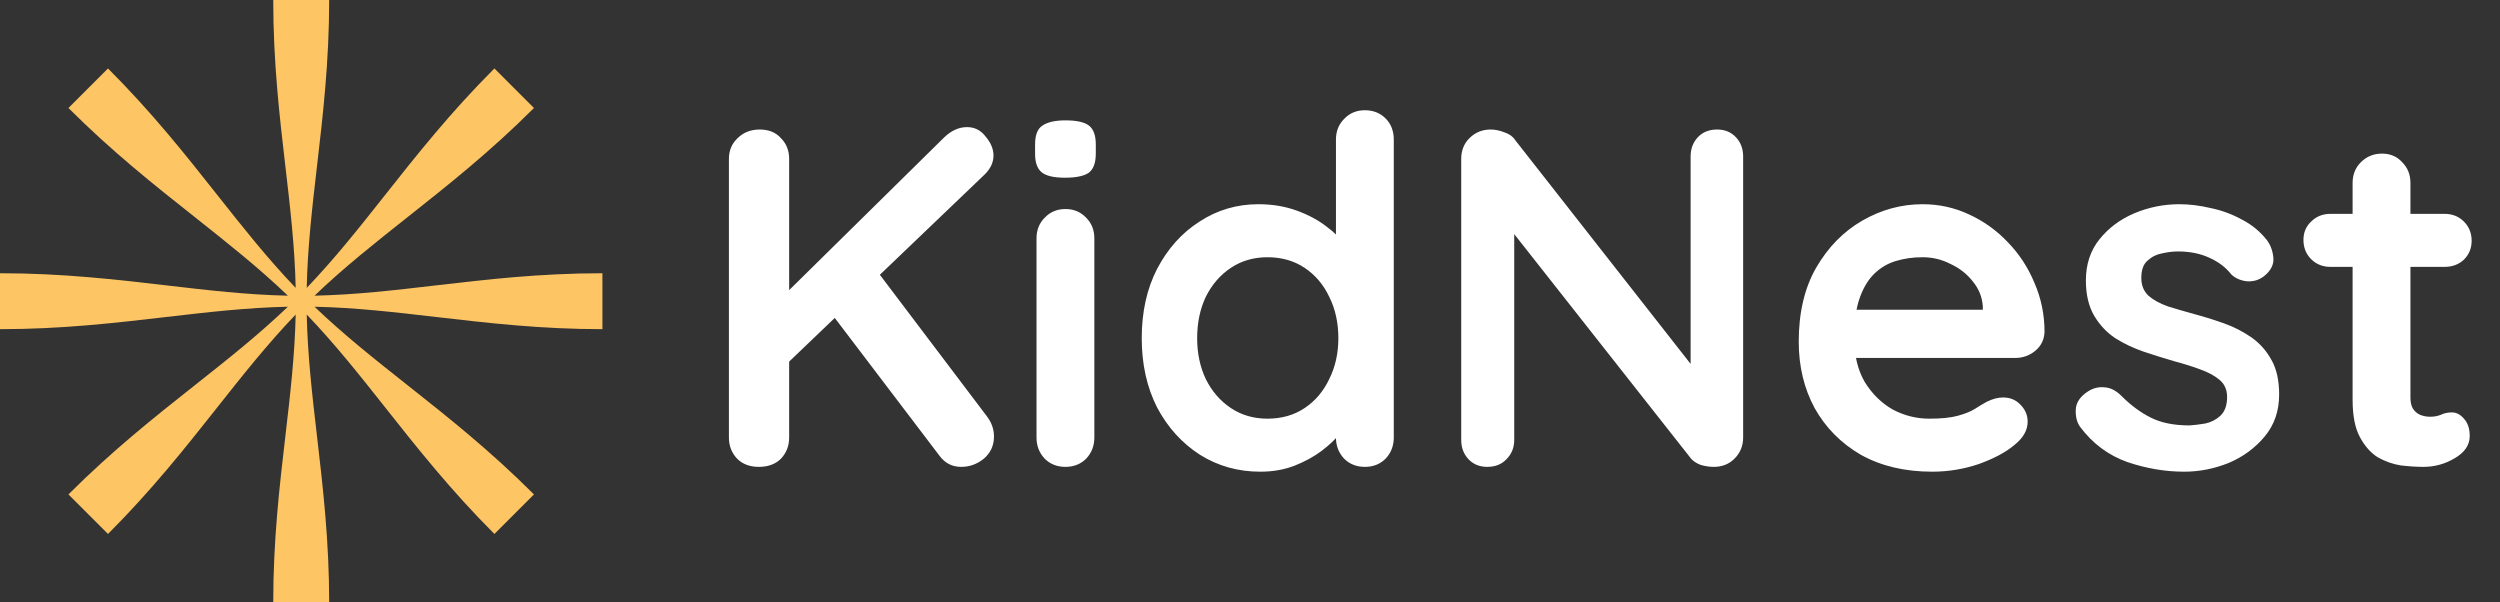 <svg width="166" height="40" viewBox="0 0 166 40" fill="none" xmlns="http://www.w3.org/2000/svg">
<rect x="0" y="0" width="166" height="40" fill="#333333" stroke="none"/>
<g clip-path="url(#clip0_8262_1629)">
<path d="M18.952 11.073C18.559 7.699 18.143 4.136 18.143 0H21.857C21.857 4.09 21.443 7.648 21.05 11.025C20.73 13.778 20.424 16.411 20.367 19.115C22.232 17.17 23.863 15.107 25.572 12.946C27.679 10.282 29.904 7.469 32.829 4.545L35.455 7.171C32.563 10.063 29.755 12.286 27.088 14.397L27.086 14.399C24.914 16.118 22.837 17.762 20.885 19.633C23.579 19.576 26.191 19.272 28.927 18.952C32.301 18.559 35.864 18.143 40 18.143V21.857C35.91 21.857 32.352 21.443 28.975 21.05L28.972 21.05C26.22 20.73 23.588 20.424 20.885 20.367C22.829 22.23 24.891 23.861 27.05 25.569L27.053 25.572C29.717 27.679 32.53 29.904 35.455 32.829L32.829 35.455C29.937 32.563 27.714 29.755 25.604 27.089L25.599 27.082L25.595 27.076C23.878 24.908 22.235 22.834 20.367 20.885C20.424 23.589 20.73 26.222 21.05 28.975C21.443 32.352 21.857 35.91 21.857 40H18.143C18.143 35.864 18.559 32.301 18.952 28.927L18.953 28.922C19.272 26.188 19.576 23.577 19.633 20.885C17.765 22.834 16.122 24.908 14.405 27.076L14.401 27.082L14.396 27.089C12.286 29.755 10.063 32.563 7.171 35.455L4.545 32.829C7.47 29.904 10.283 27.679 12.947 25.572L12.95 25.569C15.109 23.861 17.171 22.23 19.115 20.367C16.411 20.424 13.778 20.73 11.025 21.05C7.648 21.443 4.09 21.857 0 21.857V18.143C4.136 18.143 7.699 18.559 11.073 18.952C13.809 19.272 16.421 19.576 19.115 19.633C17.163 17.762 15.084 16.117 12.912 14.397C10.245 12.286 7.437 10.063 4.545 7.171L7.171 4.545C10.096 7.469 12.321 10.282 14.428 12.946C16.137 15.107 17.768 17.17 19.633 19.115C19.576 16.423 19.272 13.812 18.953 11.078L18.952 11.073Z" fill="#FDC563"/>
</g>
<path d="M63.824 31C63.227 31 62.747 30.755 62.384 30.264L54.992 20.536L57.904 17.56L65.552 27.672C65.851 28.077 66 28.515 66 28.984C66 29.581 65.776 30.072 65.328 30.456C64.88 30.819 64.379 31 63.824 31ZM64.208 8.44C64.72 8.44 65.136 8.653 65.456 9.08C65.797 9.485 65.968 9.901 65.968 10.328C65.968 10.776 65.776 11.192 65.392 11.576L51.984 24.408L51.824 19.832L62.64 9.176C63.131 8.685 63.653 8.44 64.208 8.44ZM50.384 31C49.787 31 49.307 30.819 48.944 30.456C48.581 30.072 48.4 29.603 48.4 29.048V10.552C48.4 9.997 48.592 9.539 48.976 9.176C49.36 8.792 49.851 8.6 50.448 8.6C51.045 8.6 51.515 8.792 51.856 9.176C52.219 9.539 52.4 9.997 52.4 10.552V29.048C52.4 29.603 52.219 30.072 51.856 30.456C51.493 30.819 51.003 31 50.384 31ZM72.665 29.048C72.665 29.603 72.483 30.072 72.121 30.456C71.758 30.819 71.299 31 70.745 31C70.19 31 69.731 30.819 69.369 30.456C69.006 30.072 68.825 29.603 68.825 29.048V15.832C68.825 15.277 69.006 14.819 69.369 14.456C69.731 14.072 70.19 13.88 70.745 13.88C71.299 13.88 71.758 14.072 72.121 14.456C72.483 14.819 72.665 15.277 72.665 15.832V29.048ZM70.713 11.8C69.987 11.8 69.475 11.683 69.177 11.448C68.878 11.213 68.729 10.797 68.729 10.2V9.592C68.729 8.973 68.889 8.557 69.209 8.344C69.55 8.109 70.062 7.992 70.745 7.992C71.491 7.992 72.014 8.109 72.313 8.344C72.611 8.579 72.761 8.995 72.761 9.592V10.2C72.761 10.819 72.601 11.245 72.281 11.48C71.961 11.693 71.438 11.8 70.713 11.8ZM90.627 7.32C91.182 7.32 91.641 7.501 92.003 7.864C92.366 8.227 92.547 8.696 92.547 9.272V29.048C92.547 29.603 92.366 30.072 92.003 30.456C91.641 30.819 91.182 31 90.627 31C90.073 31 89.614 30.819 89.251 30.456C88.889 30.072 88.707 29.603 88.707 29.048V27.48L89.411 27.768C89.411 28.045 89.262 28.387 88.963 28.792C88.665 29.176 88.259 29.56 87.747 29.944C87.235 30.328 86.627 30.659 85.923 30.936C85.241 31.192 84.494 31.32 83.683 31.32C82.211 31.32 80.878 30.947 79.683 30.2C78.489 29.432 77.539 28.387 76.835 27.064C76.153 25.72 75.811 24.184 75.811 22.456C75.811 20.707 76.153 19.171 76.835 17.848C77.539 16.504 78.478 15.459 79.651 14.712C80.825 13.944 82.126 13.56 83.555 13.56C84.473 13.56 85.315 13.699 86.083 13.976C86.851 14.253 87.513 14.605 88.067 15.032C88.643 15.459 89.081 15.896 89.379 16.344C89.699 16.771 89.859 17.133 89.859 17.432L88.707 17.848V9.272C88.707 8.717 88.889 8.259 89.251 7.896C89.614 7.512 90.073 7.32 90.627 7.32ZM84.163 27.8C85.102 27.8 85.923 27.565 86.627 27.096C87.331 26.627 87.875 25.987 88.259 25.176C88.665 24.365 88.867 23.459 88.867 22.456C88.867 21.432 88.665 20.515 88.259 19.704C87.875 18.893 87.331 18.253 86.627 17.784C85.923 17.315 85.102 17.08 84.163 17.08C83.246 17.08 82.435 17.315 81.731 17.784C81.027 18.253 80.473 18.893 80.067 19.704C79.683 20.515 79.491 21.432 79.491 22.456C79.491 23.459 79.683 24.365 80.067 25.176C80.473 25.987 81.027 26.627 81.731 27.096C82.435 27.565 83.246 27.8 84.163 27.8ZM114.017 8.6C114.529 8.6 114.945 8.771 115.265 9.112C115.585 9.453 115.745 9.88 115.745 10.392V29.048C115.745 29.603 115.553 30.072 115.169 30.456C114.806 30.819 114.348 31 113.793 31C113.516 31 113.228 30.957 112.929 30.872C112.652 30.765 112.438 30.627 112.289 30.456L99.713 14.488L100.545 13.976V29.208C100.545 29.72 100.374 30.147 100.033 30.488C99.713 30.829 99.286 31 98.753 31C98.241 31 97.825 30.829 97.505 30.488C97.185 30.147 97.025 29.72 97.025 29.208V10.552C97.025 9.997 97.206 9.539 97.569 9.176C97.953 8.792 98.422 8.6 98.977 8.6C99.276 8.6 99.585 8.664 99.905 8.792C100.225 8.899 100.46 9.069 100.609 9.304L112.801 24.856L112.257 25.24V10.392C112.257 9.88 112.417 9.453 112.737 9.112C113.057 8.771 113.484 8.6 114.017 8.6ZM128.3 31.32C126.487 31.32 124.908 30.947 123.564 30.2C122.242 29.432 121.218 28.397 120.492 27.096C119.788 25.795 119.436 24.323 119.436 22.68C119.436 20.76 119.82 19.128 120.588 17.784C121.378 16.419 122.402 15.373 123.66 14.648C124.919 13.923 126.252 13.56 127.66 13.56C128.748 13.56 129.772 13.784 130.732 14.232C131.714 14.68 132.578 15.299 133.324 16.088C134.071 16.856 134.658 17.752 135.084 18.776C135.532 19.8 135.756 20.888 135.756 22.04C135.735 22.552 135.532 22.968 135.148 23.288C134.764 23.608 134.316 23.768 133.804 23.768H121.58L120.62 20.568H132.364L131.66 21.208V20.344C131.618 19.725 131.394 19.171 130.988 18.68C130.604 18.189 130.114 17.805 129.516 17.528C128.94 17.229 128.322 17.08 127.66 17.08C127.02 17.08 126.423 17.165 125.868 17.336C125.314 17.507 124.834 17.795 124.428 18.2C124.023 18.605 123.703 19.149 123.468 19.832C123.234 20.515 123.116 21.379 123.116 22.424C123.116 23.576 123.351 24.557 123.82 25.368C124.311 26.157 124.93 26.765 125.676 27.192C126.444 27.597 127.255 27.8 128.108 27.8C128.898 27.8 129.527 27.736 129.996 27.608C130.466 27.48 130.839 27.331 131.116 27.16C131.415 26.968 131.682 26.808 131.916 26.68C132.3 26.488 132.663 26.392 133.004 26.392C133.474 26.392 133.858 26.552 134.156 26.872C134.476 27.192 134.636 27.565 134.636 27.992C134.636 28.568 134.338 29.091 133.74 29.56C133.186 30.029 132.407 30.445 131.404 30.808C130.402 31.149 129.367 31.32 128.3 31.32ZM138.119 28.344C137.906 28.045 137.81 27.661 137.831 27.192C137.853 26.723 138.13 26.317 138.663 25.976C139.005 25.763 139.367 25.677 139.751 25.72C140.135 25.741 140.509 25.933 140.871 26.296C141.49 26.915 142.141 27.395 142.823 27.736C143.506 28.077 144.359 28.248 145.383 28.248C145.703 28.227 146.055 28.184 146.439 28.12C146.823 28.035 147.154 27.864 147.431 27.608C147.73 27.331 147.879 26.915 147.879 26.36C147.879 25.891 147.719 25.517 147.399 25.24C147.079 24.963 146.653 24.728 146.119 24.536C145.607 24.344 145.031 24.163 144.391 23.992C143.73 23.8 143.047 23.587 142.343 23.352C141.661 23.117 141.031 22.819 140.455 22.456C139.879 22.072 139.41 21.571 139.047 20.952C138.685 20.333 138.503 19.555 138.503 18.616C138.503 17.549 138.802 16.643 139.399 15.896C139.997 15.149 140.765 14.573 141.703 14.168C142.663 13.763 143.666 13.56 144.711 13.56C145.373 13.56 146.066 13.645 146.791 13.816C147.517 13.965 148.21 14.221 148.871 14.584C149.533 14.925 150.087 15.384 150.535 15.96C150.77 16.28 150.909 16.664 150.951 17.112C150.994 17.56 150.791 17.965 150.343 18.328C150.023 18.584 149.65 18.701 149.223 18.68C148.797 18.637 148.445 18.488 148.167 18.232C147.805 17.763 147.314 17.389 146.695 17.112C146.098 16.835 145.405 16.696 144.615 16.696C144.295 16.696 143.943 16.739 143.559 16.824C143.197 16.888 142.877 17.048 142.599 17.304C142.322 17.539 142.183 17.923 142.183 18.456C142.183 18.947 142.343 19.341 142.663 19.64C142.983 19.917 143.41 20.152 143.943 20.344C144.498 20.515 145.085 20.685 145.703 20.856C146.343 21.027 146.994 21.229 147.655 21.464C148.317 21.699 148.925 22.008 149.479 22.392C150.034 22.776 150.482 23.277 150.823 23.896C151.165 24.493 151.335 25.261 151.335 26.2C151.335 27.288 151.015 28.216 150.375 28.984C149.735 29.752 148.935 30.339 147.975 30.744C147.015 31.128 146.034 31.32 145.031 31.32C143.773 31.32 142.514 31.107 141.255 30.68C139.997 30.232 138.951 29.453 138.119 28.344ZM154.741 14.2H162.325C162.837 14.2 163.263 14.371 163.605 14.712C163.946 15.053 164.117 15.48 164.117 15.992C164.117 16.483 163.946 16.899 163.605 17.24C163.263 17.56 162.837 17.72 162.325 17.72H154.741C154.229 17.72 153.802 17.549 153.461 17.208C153.119 16.867 152.949 16.44 152.949 15.928C152.949 15.437 153.119 15.032 153.461 14.712C153.802 14.371 154.229 14.2 154.741 14.2ZM158.165 10.2C158.719 10.2 159.167 10.392 159.509 10.776C159.871 11.139 160.053 11.597 160.053 12.152V26.392C160.053 26.691 160.106 26.936 160.213 27.128C160.341 27.32 160.501 27.459 160.693 27.544C160.906 27.629 161.13 27.672 161.365 27.672C161.621 27.672 161.855 27.629 162.069 27.544C162.282 27.437 162.527 27.384 162.805 27.384C163.103 27.384 163.37 27.523 163.605 27.8C163.861 28.077 163.989 28.461 163.989 28.952C163.989 29.549 163.658 30.04 162.997 30.424C162.357 30.808 161.663 31 160.917 31C160.469 31 159.967 30.968 159.413 30.904C158.879 30.819 158.367 30.637 157.877 30.36C157.407 30.061 157.013 29.613 156.693 29.016C156.373 28.419 156.213 27.597 156.213 26.552V12.152C156.213 11.597 156.394 11.139 156.757 10.776C157.141 10.392 157.61 10.2 158.165 10.2Z" fill="white"/>
<defs>
<clipPath id="clip0_8262_1629">
<rect width="40" height="40" fill="white"/>
</clipPath>
</defs>
</svg>
